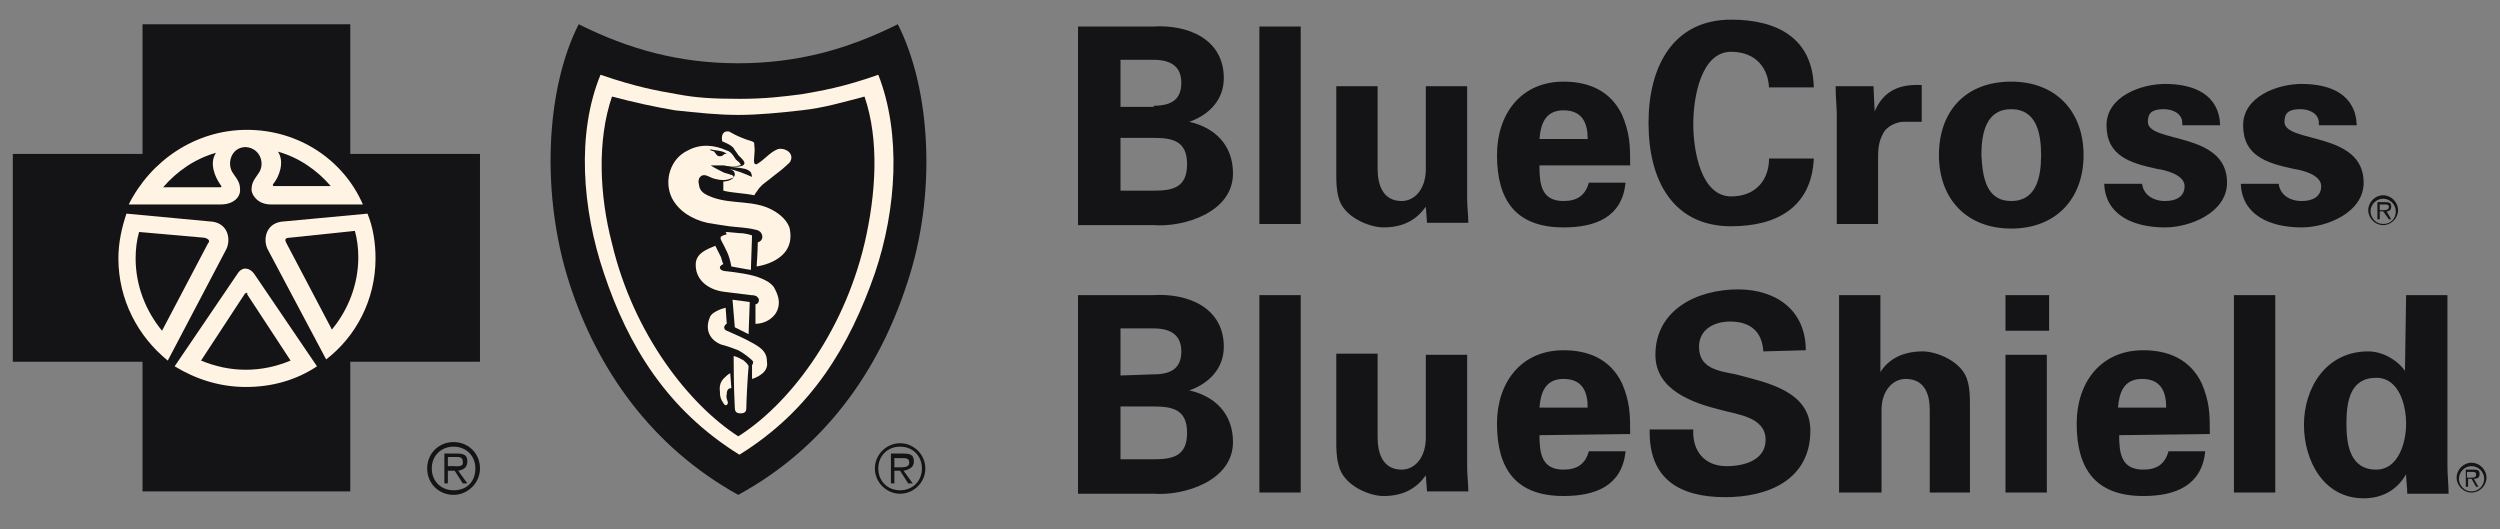<svg width="189" height="40" viewBox="0 0 189 40" fill="none" xmlns="http://www.w3.org/2000/svg">
<rect x="0" y="0" width="189" height="40" fill="#808080" stroke="none"/>
<g clip-path="url(#clip0_74_1372)">
<path d="M18.584 29.775C24.287 29.775 28.91 25.152 28.91 19.448C28.91 13.745 24.287 9.122 18.584 9.122C12.88 9.122 8.257 13.745 8.257 19.448C8.257 25.152 12.88 29.775 18.584 29.775Z" fill="#FFF4E3"/>
<path d="M55.725 6.258C51.3 6.258 44.531 4.175 44.531 4.175C44.531 4.175 43.055 7.994 43.055 13.2C43.055 18.407 47.394 32.118 56.159 35.589C56.159 35.589 68.655 27.692 68.655 13.895C68.655 5.651 67.44 4.175 67.44 4.175C67.44 4.175 60.151 6.258 55.725 6.258Z" fill="#FFF4E3"/>
<path d="M81.499 16.932V2.006H87.139C89.83 1.832 92.52 2.961 92.52 5.911C92.52 7.56 91.392 8.688 89.916 9.209C91.826 9.643 93.214 10.944 93.214 13.114C93.214 16.064 89.483 17.192 87.226 17.019H81.499V16.932ZM87.226 7.994C88.615 7.994 89.309 7.473 89.309 6.258C89.309 5.043 88.528 4.523 87.226 4.523H84.71V8.081H87.226V7.994ZM87.226 14.415C88.701 14.415 89.743 14.155 89.743 12.419C89.743 10.684 88.701 10.424 87.226 10.424H84.71V14.415H87.226ZM98.334 2.006V16.932H95.21V2.006H98.334ZM107.793 15.63C107.099 16.585 106.144 17.192 104.582 17.192C103.541 17.192 101.545 16.411 101.198 14.936C101.024 14.329 101.024 13.634 101.024 13.287V6.519H104.148V12.767C104.148 13.895 104.495 15.197 105.971 15.197C106.925 15.197 107.793 14.329 107.793 12.767V6.519H110.917V15.023C110.917 15.63 111.004 16.238 111.004 16.845H107.88L107.793 15.63ZM116.384 12.593C116.384 13.982 116.558 15.197 118.206 15.197C119.248 15.197 119.855 14.763 120.116 13.808H122.893C122.632 16.411 120.636 17.192 118.206 17.192C114.648 17.192 113.173 15.197 113.173 11.725C113.173 8.601 114.996 6.171 118.206 6.171C120.116 6.171 121.764 6.866 122.632 8.688C122.893 9.295 123.066 9.903 123.153 10.51C123.24 11.118 123.24 11.812 123.24 12.506H116.384V12.593ZM120.029 10.51C120.029 9.382 119.682 8.341 118.206 8.341C116.818 8.341 116.471 9.382 116.384 10.51H120.029ZM133.74 6.779C133.74 5.217 132.785 3.915 130.876 3.915C128.62 3.915 128.012 7.3 128.012 9.382C128.012 11.465 128.62 14.849 130.876 14.849C132.785 14.849 133.74 13.548 133.74 11.986H137.124C136.951 15.717 134.261 17.106 130.876 17.106C126.537 17.106 124.628 13.721 124.628 9.295C124.628 4.957 126.537 1.485 130.876 1.485C134.347 1.485 137.038 2.874 137.124 6.605H133.74V6.779ZM141.637 6.519L141.724 8.428C142.418 6.779 143.72 6.345 145.282 6.432V9.209H143.893C143.372 9.209 142.678 9.556 142.418 9.99C142.071 10.597 141.984 11.118 141.984 11.812V16.932H138.86V8.601C138.86 8.167 138.773 7.3 138.773 6.519H141.637ZM152.05 17.279C148.666 17.279 146.583 15.023 146.583 11.725C146.583 8.428 148.579 6.171 152.05 6.171C155.435 6.171 157.517 8.428 157.517 11.725C157.517 15.023 155.435 17.279 152.05 17.279ZM152.05 15.197C153.96 15.197 154.307 13.374 154.307 11.725C154.307 10.076 153.96 8.254 152.05 8.254C150.141 8.254 149.794 10.076 149.794 11.725C149.881 13.374 150.141 15.197 152.05 15.197ZM164.98 9.295C164.98 8.601 164.286 8.254 163.592 8.254C162.724 8.254 162.377 8.514 162.377 9.209C162.377 10.857 168.365 9.903 168.365 13.808C168.365 16.064 165.588 17.192 163.679 17.192C161.249 17.192 159.166 16.238 159.079 13.895H161.943C162.03 14.676 162.724 15.197 163.679 15.197C164.547 15.197 165.154 14.849 165.154 14.068C165.154 13.201 163.679 12.853 163.071 12.767C161.075 12.333 159.253 11.812 159.253 9.469C159.253 7.3 161.856 6.345 163.679 6.345C165.848 6.345 167.757 7.126 167.844 9.469H164.98V9.295ZM175.307 9.295C175.307 8.601 174.613 8.254 173.919 8.254C173.051 8.254 172.704 8.514 172.704 9.209C172.704 10.857 178.692 9.903 178.692 13.808C178.692 16.064 175.915 17.192 174.006 17.192C171.576 17.192 169.493 16.238 169.406 13.895H172.27C172.357 14.676 173.051 15.197 174.006 15.197C174.873 15.197 175.481 14.849 175.481 14.068C175.481 13.201 174.006 12.853 173.398 12.767C171.402 12.333 169.58 11.812 169.58 9.469C169.58 7.3 172.183 6.345 174.006 6.345C176.175 6.345 178.084 7.126 178.171 9.469H175.307V9.295ZM81.499 37.238V22.312H87.139C89.83 22.139 92.52 23.267 92.52 26.218C92.52 27.866 91.392 28.994 89.916 29.515C91.826 29.949 93.214 31.251 93.214 33.42C93.214 36.371 89.483 37.499 87.226 37.325H81.499V37.238ZM87.226 28.3C88.615 28.3 89.309 27.779 89.309 26.565C89.309 25.35 88.528 24.829 87.226 24.829H84.71V28.387L87.226 28.3ZM87.226 34.722C88.701 34.722 89.743 34.462 89.743 32.726C89.743 30.99 88.701 30.73 87.226 30.73H84.71V34.722H87.226ZM98.334 22.312V37.238H95.21V22.312H98.334ZM107.793 35.937C107.099 36.891 106.144 37.499 104.582 37.499C103.541 37.499 101.545 36.718 101.198 35.156C101.024 34.548 101.024 33.854 101.024 33.507V26.738H104.148V33.073C104.148 34.201 104.495 35.503 105.971 35.503C106.925 35.503 107.793 34.635 107.793 33.073V26.825H110.917V35.329C110.917 35.937 111.004 36.544 111.004 37.152H107.88L107.793 35.937ZM116.384 32.9C116.384 34.288 116.558 35.503 118.206 35.503C119.248 35.503 119.855 35.069 120.116 34.114H122.893C122.632 36.718 120.636 37.499 118.206 37.499C114.648 37.499 113.173 35.503 113.173 32.032C113.173 28.908 114.996 26.478 118.206 26.478C120.116 26.478 121.764 27.172 122.632 28.994C122.893 29.602 123.066 30.209 123.153 30.817C123.24 31.424 123.24 32.118 123.24 32.813L116.384 32.9ZM120.029 30.817C120.029 29.689 119.682 28.647 118.206 28.647C116.818 28.647 116.471 29.689 116.384 30.817H120.029ZM133.306 26.565C133.219 25.089 132.351 24.308 130.789 24.308C129.575 24.308 128.446 24.916 128.446 26.218C128.446 27.866 129.922 28.04 131.223 28.3C133.48 28.908 136.864 29.515 136.864 32.552C136.864 36.284 133.653 37.586 130.442 37.586C127.058 37.586 124.628 36.284 124.715 32.466H128.012C127.926 34.114 128.88 35.242 130.529 35.242C131.831 35.242 133.48 34.809 133.48 33.247C133.48 31.511 131.31 31.337 130.095 30.99C128.013 30.47 125.149 29.515 125.149 26.825C125.149 23.441 128.273 21.878 131.397 21.878C134.261 21.878 136.517 23.441 136.517 26.478L133.306 26.565ZM139.033 37.238V22.312H142.158V28.127C142.765 27.172 143.806 26.565 145.368 26.565C146.41 26.565 148.406 27.346 148.753 28.821C148.926 29.428 148.926 30.122 148.926 30.47V37.238H145.889V30.99C145.889 29.862 145.542 28.647 144.067 28.647C143.112 28.647 142.244 29.515 142.244 30.99V37.238H139.033ZM154.914 22.312V25.003H151.616V22.312H154.914ZM154.741 26.825V37.238H151.616V26.825H154.741ZM160.208 32.9C160.208 34.288 160.381 35.503 162.03 35.503C163.071 35.503 163.679 35.069 163.939 34.114H166.716C166.456 36.718 164.46 37.499 162.03 37.499C158.472 37.499 156.997 35.503 156.997 32.032C156.997 28.908 158.819 26.478 162.03 26.478C163.939 26.478 165.588 27.172 166.456 28.994C166.716 29.602 166.89 30.209 166.976 30.817C167.063 31.424 167.063 32.118 167.063 32.813L160.208 32.9ZM163.766 30.817C163.766 29.689 163.418 28.647 161.943 28.647C160.555 28.647 160.208 29.689 160.121 30.817H163.766ZM172.01 22.312V37.238H168.886V22.312H172.01ZM181.902 22.312H185.027V35.242C185.027 35.937 185.113 36.631 185.113 37.325H181.989C181.989 36.804 181.902 36.371 181.902 35.85C181.208 37.065 180.08 37.672 178.692 37.672C175.654 37.672 174.179 34.809 174.179 32.118C174.179 29.341 175.828 26.565 179.039 26.565C180.08 26.565 181.208 27.172 181.816 28.04L181.902 22.312ZM179.646 35.503C181.295 35.503 181.902 33.507 181.902 32.032C181.902 30.643 181.382 28.561 179.646 28.561C177.65 28.561 177.39 30.383 177.39 32.032C177.39 33.594 177.65 35.503 179.646 35.503ZM180.167 16.932C179.646 16.932 179.212 16.498 179.212 15.977C179.212 15.457 179.646 15.023 180.167 15.023C180.688 15.023 181.121 15.457 181.121 15.977C181.121 16.498 180.774 16.932 180.167 16.932ZM180.167 14.763C179.559 14.763 179.039 15.283 179.039 15.891C179.039 16.498 179.559 17.019 180.167 17.019C180.774 17.019 181.295 16.498 181.295 15.891C181.295 15.283 180.774 14.763 180.167 14.763Z" fill="#141417"/>
<path d="M180.167 15.89H179.906V15.456H180.254C180.427 15.456 180.601 15.456 180.601 15.63C180.601 15.89 180.34 15.89 180.167 15.89ZM180.774 15.63C180.774 15.37 180.687 15.283 180.34 15.283H179.733V16.584H179.906V15.977H180.167L180.601 16.584H180.774L180.427 15.977C180.601 15.977 180.774 15.89 180.774 15.63ZM186.849 37.151C186.328 37.151 185.894 36.717 185.894 36.197C185.894 35.676 186.328 35.242 186.849 35.242C187.369 35.242 187.803 35.676 187.803 36.197C187.803 36.717 187.369 37.151 186.849 37.151ZM186.849 34.982C186.241 34.982 185.721 35.502 185.721 36.11C185.721 36.717 186.241 37.238 186.849 37.238C187.456 37.238 187.977 36.717 187.977 36.11C187.977 35.502 187.456 34.982 186.849 34.982Z" fill="#141417"/>
<path d="M186.762 36.11H186.502V35.676H186.849C187.022 35.676 187.196 35.676 187.196 35.85C187.196 36.11 187.022 36.11 186.762 36.11ZM187.456 35.85C187.456 35.589 187.369 35.502 187.022 35.502H186.415V36.804H186.588V36.197H186.849L187.196 36.804H187.369L187.022 36.197C187.283 36.197 187.456 36.11 187.456 35.85Z" fill="#141417"/>
<path d="M34.291 33.42C33.163 33.42 32.295 34.288 32.295 35.416C32.295 36.544 33.163 37.412 34.291 37.412C35.332 37.412 36.287 36.544 36.287 35.416C36.287 34.288 35.419 33.42 34.291 33.42ZM34.291 37.065C33.336 37.065 32.642 36.37 32.642 35.416C32.642 34.461 33.336 33.767 34.291 33.767C35.245 33.767 35.94 34.461 35.94 35.416C35.94 36.37 35.332 37.065 34.291 37.065Z" fill="#141417"/>
<path d="M35.332 34.895C35.332 34.462 35.158 34.288 34.551 34.288H33.596V36.544H33.857V35.59H34.377L34.985 36.544H35.332L34.638 35.59C35.072 35.503 35.332 35.329 35.332 34.895ZM34.291 35.242H33.857V34.548H34.464C34.724 34.548 34.985 34.548 34.985 34.895C35.072 35.329 34.551 35.242 34.291 35.242ZM18.67 22.139C18.584 22.139 18.584 22.139 18.497 22.226L15.199 27.259C16.241 27.693 17.369 27.953 18.584 27.953C19.798 27.953 20.927 27.693 21.968 27.259L18.67 22.226C18.757 22.139 18.67 22.139 18.67 22.139ZM15.459 17.973L10.513 17.54C10.339 18.147 10.253 18.841 10.253 19.535C10.253 21.618 11.034 23.527 12.249 25.003L15.72 18.407C15.893 18.234 15.807 18.06 15.459 17.973Z" fill="#141417"/>
<path d="M26.481 11.639V1.833H10.774V11.639H0.968V27.346H10.774V37.152H26.481V27.346H36.287V11.639H26.481ZM18.671 9.816C22.576 9.816 25.96 12.072 27.435 15.457H20.493C19.538 15.457 19.104 14.849 19.018 14.415C19.018 13.895 19.104 13.721 19.538 13.114C20.059 12.42 19.712 11.205 18.584 11.118C17.456 11.118 17.108 12.42 17.629 13.114C18.063 13.721 18.15 13.895 18.15 14.415C18.15 14.849 17.716 15.457 16.675 15.457H9.732C11.381 12.159 14.765 9.816 18.671 9.816ZM8.951 19.535C8.951 18.321 9.212 17.192 9.559 16.151L16.067 16.759C17.282 16.932 17.456 18.147 17.108 18.841L12.683 27.259C10.427 25.436 8.951 22.66 8.951 19.535ZM23.964 27.693C22.402 28.734 20.58 29.255 18.584 29.255C16.588 29.255 14.765 28.647 13.203 27.693L17.976 20.664C18.323 20.143 18.844 20.23 19.191 20.664L23.964 27.693ZM24.658 27.172L20.233 18.841C19.885 18.147 20.059 16.932 21.274 16.759L27.782 16.151C28.216 17.192 28.39 18.407 28.39 19.535C28.39 22.66 26.915 25.436 24.658 27.172Z" fill="#141417"/>
<path d="M25.006 14.068C23.964 12.853 22.576 11.899 21.014 11.465C21.534 12.246 21.1 13.374 20.666 13.895C20.58 13.981 20.666 14.068 20.666 14.068H25.006ZM21.881 17.973C21.534 17.973 21.534 18.147 21.621 18.32L25.092 24.916C26.307 23.44 27.088 21.531 27.088 19.448C27.088 18.754 27.001 18.06 26.828 17.453L21.881 17.973ZM16.328 11.552C14.765 11.986 13.377 12.94 12.336 14.155H16.675C16.761 14.155 16.761 14.068 16.675 13.981C16.241 13.374 15.807 12.333 16.328 11.552Z" fill="#141417"/>
<path d="M67.874 1.833C64.056 3.742 60.238 4.783 55.812 4.783C51.386 4.783 47.568 3.742 43.75 1.833C41.233 6.779 40.886 14.763 43.056 21.445C45.138 27.866 49.217 33.767 55.812 37.412C62.494 33.767 66.486 27.866 68.569 21.445C70.825 14.763 70.391 6.779 67.874 1.833ZM66.139 20.664C64.23 26.131 61.366 30.99 55.899 34.375C50.432 30.99 47.481 26.131 45.659 20.664C44.01 15.804 43.576 10.077 45.399 5.651C48.176 6.605 49.738 6.866 51.213 7.126C52.601 7.386 53.816 7.473 55.899 7.473C57.895 7.473 59.197 7.3 60.585 7.126C62.06 6.866 63.709 6.605 66.399 5.651C68.135 10.077 67.788 15.804 66.139 20.664Z" fill="#141417"/>
<path d="M60.585 8.341C59.023 8.514 57.374 8.688 55.812 8.688C54.25 8.688 52.688 8.514 51.039 8.341C49.477 8.08 47.915 7.733 46.267 7.299C45.138 10.597 45.312 14.762 46.267 18.407C47.915 25.349 52.167 30.643 55.812 32.986C59.544 30.643 63.709 25.349 65.358 18.407C66.226 14.676 66.486 10.597 65.358 7.299C63.709 7.733 62.234 8.167 60.585 8.341ZM54.944 29.775C54.858 30.122 55.031 30.296 55.031 30.469C54.944 30.73 54.771 30.643 54.684 30.469C54.511 30.209 54.424 30.035 54.424 29.602C54.337 28.907 54.684 28.647 54.858 28.474C55.031 28.3 55.205 28.213 55.205 28.213L55.291 29.341C55.118 29.341 54.944 29.428 54.944 29.775ZM56.42 30.903C56.42 31.077 56.333 31.25 55.986 31.25C55.725 31.25 55.552 31.164 55.552 30.817C55.465 29.428 55.465 26.911 55.465 26.911C55.465 26.911 55.812 26.998 56.073 27.172C56.159 27.172 56.333 27.345 56.507 27.519C56.507 27.606 56.593 27.606 56.593 27.692C56.507 28.647 56.42 30.469 56.42 30.903ZM57.548 28.3C57.201 28.56 56.854 28.647 56.854 28.647V27.606C56.854 27.606 56.94 27.519 56.94 27.345C56.854 27.172 56.159 26.651 55.812 26.477C55.378 26.304 54.858 26.13 54.511 26.044C53.643 25.697 53.296 24.916 53.643 24.048C53.73 23.701 54.163 23.527 54.337 23.44C54.511 23.354 54.858 23.267 54.858 23.267L54.944 24.482C54.944 24.482 54.858 24.482 54.771 24.655C54.684 24.829 54.858 25.002 54.944 25.002C55.552 25.263 56.333 25.61 56.94 25.957C57.721 26.391 57.982 26.738 57.982 27.345C58.069 27.779 57.808 28.126 57.548 28.3ZM55.378 22.659C55.986 22.746 56.159 22.746 56.68 22.833L56.593 25.263L56.073 25.002L55.552 24.742L55.378 22.659ZM58.849 23.18C58.763 23.614 58.502 23.961 58.069 24.221C57.635 24.482 57.114 24.482 57.114 24.482V23.006C57.114 23.006 57.201 23.006 57.288 22.92C57.374 22.833 57.374 22.746 57.374 22.659C57.374 22.573 57.288 22.486 57.201 22.399C57.027 22.312 56.854 22.312 56.767 22.312L54.684 22.052C53.469 21.878 52.515 21.097 52.601 19.882C52.688 19.101 53.469 18.841 54.077 18.581L54.511 19.448C54.597 19.796 54.684 19.969 54.684 19.969C54.684 19.969 54.424 20.056 54.424 20.229C54.424 20.403 54.684 20.49 54.771 20.49C55.639 20.577 56.854 20.75 57.461 21.011C57.895 21.184 58.242 21.358 58.502 21.705C58.849 22.312 58.936 22.746 58.849 23.18ZM54.858 17.539C54.858 17.539 55.118 17.539 55.899 17.626C56.42 17.626 56.854 17.8 56.854 17.8L56.767 20.403C56.159 20.316 55.812 20.229 55.291 20.143C55.118 19.188 54.858 18.841 54.511 18.147C54.424 17.973 54.511 17.886 54.511 17.886C54.597 17.8 54.944 17.713 54.944 17.713L54.858 17.539ZM57.201 20.143C57.201 20.143 57.288 18.928 57.288 18.32C57.635 18.233 57.721 17.886 57.548 17.626C57.461 17.453 57.201 17.366 57.114 17.366C56.42 17.192 55.812 17.192 55.118 17.105C54.511 17.019 53.99 16.932 53.469 16.845C52.341 16.585 51.3 15.977 50.779 14.936C50.172 13.634 50.692 11.985 51.994 11.378C52.949 10.857 53.99 10.944 54.944 11.378C55.291 11.465 55.465 11.812 55.639 12.072C55.725 12.159 55.899 12.246 55.986 12.419C56.073 12.506 55.899 12.506 55.899 12.506C55.725 12.593 54.944 12.593 54.771 12.506H53.73C53.99 12.68 54.337 12.853 54.684 13.027C54.858 13.114 55.031 13.114 55.205 13.2C55.291 13.2 55.465 13.287 55.465 13.374C55.465 13.461 55.291 13.461 55.118 13.547C54.858 13.634 54.511 13.634 54.163 13.547C53.643 13.461 53.382 13.114 53.035 13.287C52.775 13.461 52.775 13.721 52.862 14.068C52.949 14.589 53.469 14.762 53.903 14.936C55.378 15.457 57.027 15.11 58.416 15.89C58.936 16.151 59.63 16.758 59.717 17.366C60.151 19.796 57.201 20.143 57.201 20.143ZM59.804 12.072C59.717 12.332 59.63 12.332 59.457 12.506C59.11 12.853 58.589 13.2 58.069 13.634C57.721 13.895 57.461 14.068 57.201 14.502C57.114 14.589 57.027 14.762 57.027 14.762C56.159 14.589 55.378 14.589 54.684 14.415V13.721C54.684 13.721 55.465 13.721 55.552 13.2C55.552 13.2 55.552 13.027 55.465 12.94C55.378 12.853 55.118 12.766 55.031 12.766C55.639 12.853 56.246 13.114 56.854 13.374C56.854 13.287 56.767 13.027 56.767 13.027C56.68 12.94 56.593 12.853 56.333 12.766C55.986 12.68 55.031 12.593 55.031 12.593H55.812C55.986 12.593 56.246 12.506 56.246 12.419C56.333 12.332 56.246 12.159 56.073 11.985L55.812 11.725C55.725 11.552 55.552 11.378 55.465 11.204C55.291 10.944 54.597 10.684 54.597 10.684C54.597 10.684 54.511 10.25 54.684 10.076C54.771 9.903 55.118 9.903 55.205 9.989C55.639 10.25 56.246 10.51 56.854 10.684C57.027 10.771 57.027 10.771 57.027 11.031C57.114 11.465 56.94 12.072 57.027 12.332C57.027 12.419 57.201 12.419 57.201 12.419C57.808 12.072 58.155 11.552 58.763 11.291C59.197 11.118 59.978 11.465 59.804 12.072ZM68.048 33.507C67.007 33.507 66.139 34.374 66.139 35.416C66.139 36.457 67.007 37.325 68.048 37.325C69.09 37.325 69.957 36.457 69.957 35.416C69.957 34.374 69.09 33.507 68.048 33.507ZM68.048 37.065C67.094 37.065 66.399 36.37 66.399 35.416C66.399 34.461 67.094 33.767 68.048 33.767C69.003 33.767 69.697 34.461 69.697 35.416C69.697 36.37 69.003 37.065 68.048 37.065Z" fill="#141417"/>
<path d="M69.089 34.895C69.089 34.461 68.916 34.288 68.308 34.288H67.354V36.544H67.614V35.589H68.048L68.655 36.544H69.002L68.308 35.589C68.742 35.502 69.089 35.329 69.089 34.895ZM68.048 35.329H67.614V34.635H68.222C68.482 34.635 68.742 34.635 68.742 34.982C68.742 35.329 68.308 35.329 68.048 35.329ZM53.99 11.465C54.163 11.638 54.163 11.812 54.424 11.812C54.597 11.812 54.684 11.725 54.771 11.638H54.944C54.684 11.378 54.077 11.378 53.643 11.291C53.816 11.465 53.903 11.378 53.99 11.465Z" fill="#141417"/>
</g>
<defs>
<clipPath id="clip0_74_1372">
<rect width="187.443" height="39.224" fill="white" transform="translate(0.968 0.097)"/>
</clipPath>
</defs>
</svg>
